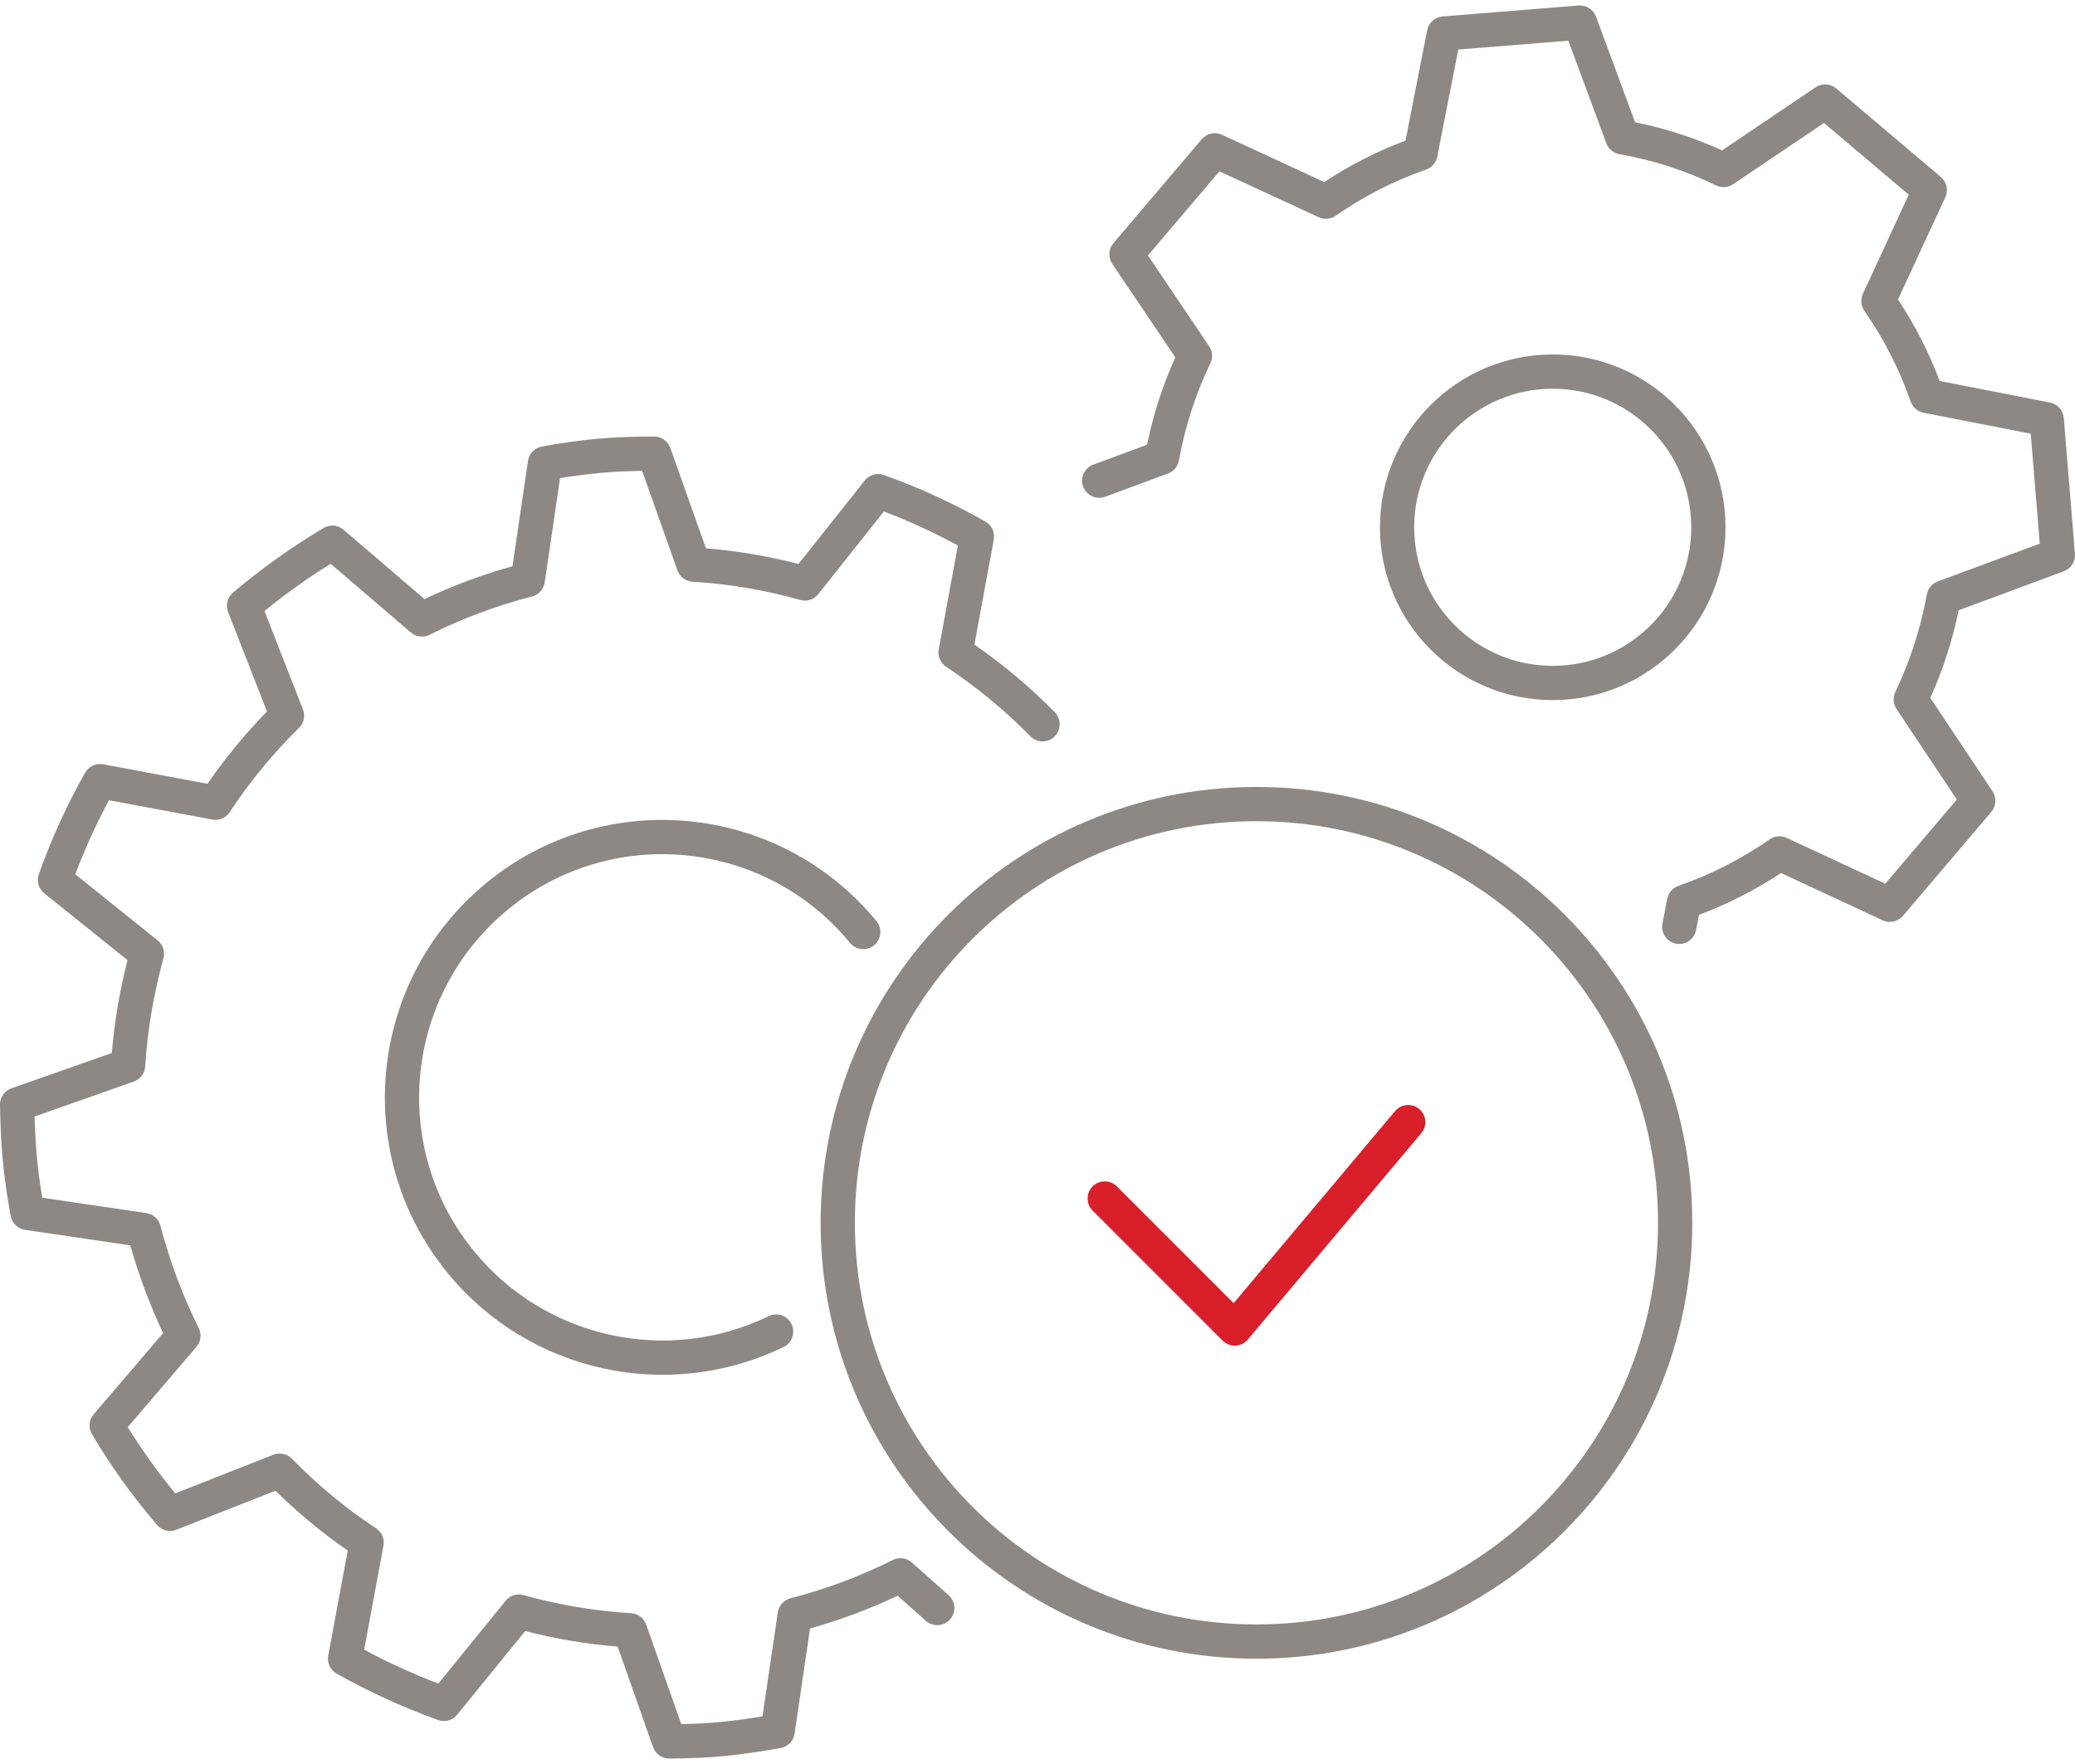 <svg xmlns="http://www.w3.org/2000/svg" width="60" height="51" viewBox="0 0 60 51" fill="none"><path fill-rule="evenodd" clip-rule="evenodd" d="M36.331 23.742C29.918 23.742 24.719 28.941 24.719 35.354C24.719 41.767 29.918 46.965 36.331 46.965C42.744 46.965 47.943 41.767 47.943 35.354C47.943 28.941 42.744 23.742 36.331 23.742ZM23.729 35.354C23.729 28.394 29.371 22.752 36.331 22.752C43.291 22.752 48.933 28.394 48.933 35.354C48.933 42.314 43.291 47.956 36.331 47.956C29.371 47.956 23.729 42.314 23.729 35.354Z" fill="#8D8883"></path><path fill-rule="evenodd" clip-rule="evenodd" d="M18.567 13.613C18.163 13.619 17.747 13.636 17.358 13.673C16.968 13.71 16.573 13.761 16.194 13.823L15.751 16.837C15.722 17.035 15.578 17.195 15.384 17.245C14.358 17.509 13.366 17.878 12.423 18.352C12.245 18.441 12.03 18.415 11.879 18.285L9.561 16.3C8.895 16.713 8.257 17.169 7.648 17.666L8.76 20.512C8.833 20.696 8.787 20.907 8.646 21.045C7.893 21.783 7.223 22.598 6.643 23.48C6.533 23.646 6.334 23.731 6.138 23.694L3.152 23.136C2.78 23.826 2.454 24.541 2.177 25.277L4.559 27.189C4.713 27.312 4.779 27.516 4.726 27.707C4.443 28.729 4.265 29.775 4.198 30.835C4.186 31.033 4.056 31.204 3.868 31.27L0.999 32.28C1.011 32.676 1.031 33.066 1.067 33.461C1.104 33.853 1.158 34.249 1.222 34.629L4.232 35.072C4.428 35.101 4.588 35.244 4.638 35.436C4.907 36.459 5.277 37.452 5.747 38.397C5.835 38.574 5.809 38.788 5.68 38.939L3.694 41.261C4.108 41.928 4.567 42.569 5.067 43.176L7.905 42.058C8.09 41.985 8.302 42.031 8.441 42.173C9.179 42.931 9.993 43.606 10.874 44.185C11.04 44.295 11.125 44.493 11.088 44.689L10.53 47.695C11.224 48.067 11.94 48.394 12.675 48.675L14.62 46.282C14.744 46.129 14.947 46.065 15.136 46.117C16.154 46.4 17.193 46.578 18.247 46.64C18.445 46.652 18.618 46.781 18.684 46.969L19.7 49.847C20.099 49.839 20.488 49.821 20.88 49.781C21.273 49.74 21.668 49.686 22.048 49.623L22.491 46.616C22.52 46.419 22.664 46.259 22.857 46.209C23.879 45.945 24.871 45.576 25.814 45.102C25.995 45.011 26.213 45.04 26.365 45.174L27.43 46.12C27.634 46.302 27.653 46.615 27.471 46.819C27.289 47.024 26.976 47.042 26.772 46.861L25.956 46.135C25.139 46.523 24.291 46.839 23.423 47.082L22.976 50.123C22.945 50.333 22.783 50.5 22.573 50.538C22.069 50.629 21.526 50.71 20.982 50.766C20.429 50.823 19.891 50.838 19.356 50.843C19.144 50.845 18.955 50.712 18.884 50.513L17.859 47.605C16.954 47.533 16.062 47.381 15.186 47.156L13.219 49.576C13.086 49.739 12.864 49.801 12.666 49.729C11.656 49.363 10.675 48.916 9.735 48.388C9.55 48.284 9.452 48.074 9.491 47.866L10.055 44.828C9.309 44.314 8.611 43.735 7.965 43.099L5.098 44.228C4.902 44.305 4.678 44.249 4.541 44.089C3.839 43.27 3.208 42.39 2.659 41.465C2.551 41.282 2.571 41.051 2.709 40.89L4.716 38.542C4.33 37.724 4.014 36.874 3.767 36.005L0.725 35.557C0.516 35.526 0.35 35.366 0.311 35.159C0.214 34.651 0.132 34.1 0.081 33.553C0.03 33.006 0.01 32.472 8.88479e-05 31.942C-0.004 31.728 0.129 31.536 0.331 31.465L3.234 30.444C3.31 29.536 3.462 28.64 3.687 27.759L1.28 25.827C1.115 25.695 1.052 25.474 1.123 25.275C1.484 24.258 1.932 23.276 2.461 22.34C2.565 22.155 2.775 22.058 2.983 22.097L6 22.661C6.513 21.915 7.088 21.217 7.72 20.571L6.595 17.693C6.518 17.496 6.575 17.272 6.736 17.135C7.559 16.439 8.433 15.814 9.359 15.265C9.541 15.156 9.772 15.177 9.933 15.315L12.276 17.321C13.095 16.931 13.945 16.615 14.819 16.371L15.267 13.326C15.297 13.117 15.457 12.951 15.664 12.912C16.176 12.814 16.726 12.738 17.265 12.687C17.811 12.636 18.393 12.621 18.916 12.621C19.125 12.621 19.312 12.753 19.382 12.95L20.413 15.853C21.316 15.926 22.211 16.078 23.088 16.306L25.005 13.892C25.136 13.726 25.359 13.663 25.558 13.734C26.577 14.095 27.559 14.548 28.495 15.082C28.678 15.187 28.775 15.395 28.736 15.602L28.176 18.636C29.012 19.215 29.789 19.868 30.5 20.593C30.691 20.788 30.688 21.102 30.493 21.293C30.297 21.485 29.984 21.482 29.793 21.286C29.055 20.534 28.24 19.863 27.357 19.277C27.192 19.168 27.108 18.97 27.144 18.775L27.698 15.772C27.008 15.396 26.293 15.067 25.558 14.788L23.661 17.177C23.537 17.334 23.331 17.4 23.138 17.346C22.123 17.058 21.079 16.881 20.025 16.819C19.827 16.807 19.654 16.678 19.588 16.49L18.567 13.613ZM14.055 25.534C17.475 22.715 22.531 23.212 25.344 26.631C25.518 26.843 25.487 27.155 25.276 27.328C25.065 27.502 24.753 27.472 24.579 27.261C22.113 24.263 17.682 23.828 14.685 26.298C11.686 28.769 11.252 33.196 13.722 36.193L13.722 36.193C15.785 38.7 19.301 39.468 22.226 38.053C22.472 37.933 22.768 38.036 22.887 38.282C23.006 38.529 22.903 38.825 22.657 38.944C19.322 40.559 15.312 39.683 12.958 36.823M14.055 25.534C10.636 28.351 10.139 33.402 12.958 36.822L14.055 25.534Z" fill="#8D8883"></path><path fill-rule="evenodd" clip-rule="evenodd" d="M45.645 0.159C45.866 0.141 46.072 0.272 46.149 0.48L47.28 3.535C48.146 3.709 48.991 3.981 49.795 4.348L52.499 2.524C52.682 2.4 52.926 2.414 53.095 2.557L56.121 5.117C56.291 5.261 56.344 5.501 56.25 5.703L54.882 8.658C55.37 9.396 55.774 10.185 56.087 11.015L59.278 11.639C59.496 11.682 59.658 11.864 59.676 12.085L59.998 16.012C60.017 16.233 59.885 16.439 59.677 16.516L56.636 17.643C56.457 18.516 56.181 19.366 55.817 20.178L57.615 22.878C57.737 23.062 57.723 23.305 57.58 23.474L55.025 26.479C54.88 26.649 54.64 26.701 54.438 26.608L51.499 25.24C50.756 25.732 49.962 26.136 49.128 26.449L49.043 26.891C48.991 27.16 48.731 27.335 48.463 27.283C48.194 27.232 48.019 26.972 48.071 26.703L48.209 25.985C48.243 25.812 48.366 25.67 48.532 25.612C49.471 25.285 50.356 24.835 51.17 24.267C51.315 24.166 51.502 24.15 51.662 24.224L54.514 25.55L56.583 23.116L54.839 20.496C54.743 20.351 54.729 20.166 54.804 20.009C55.231 19.111 55.539 18.163 55.715 17.188C55.746 17.015 55.866 16.872 56.03 16.811L58.981 15.718L58.72 12.539L55.622 11.933C55.449 11.899 55.308 11.777 55.249 11.611C54.923 10.677 54.473 9.796 53.909 8.987C53.809 8.842 53.792 8.655 53.866 8.496L55.193 5.629L52.742 3.555L50.116 5.326C49.969 5.425 49.781 5.438 49.622 5.361C48.739 4.931 47.797 4.628 46.827 4.458C46.654 4.427 46.509 4.307 46.448 4.142L45.35 1.176L42.167 1.432L41.56 4.53C41.527 4.703 41.403 4.845 41.237 4.903C40.309 5.225 39.429 5.674 38.625 6.237C38.481 6.338 38.293 6.355 38.133 6.281L35.261 4.953L33.193 7.386L34.964 10.011C35.062 10.158 35.076 10.345 34.999 10.504C34.569 11.393 34.265 12.34 34.09 13.312C34.059 13.485 33.939 13.628 33.775 13.689L31.957 14.362C31.701 14.457 31.416 14.326 31.321 14.07C31.226 13.814 31.357 13.529 31.613 13.434L33.169 12.857C33.346 11.99 33.618 11.142 33.986 10.332L32.162 7.629C32.038 7.445 32.051 7.2 32.195 7.031L34.75 4.025C34.894 3.856 35.133 3.803 35.335 3.897L38.294 5.264C39.029 4.777 39.817 4.374 40.642 4.065L41.267 0.874C41.31 0.656 41.492 0.493 41.713 0.476L45.645 0.159Z" fill="#8D8883"></path><path fill-rule="evenodd" clip-rule="evenodd" d="M44.898 11.239C42.685 11.239 40.892 13.032 40.892 15.245C40.892 17.457 42.685 19.251 44.898 19.251C47.11 19.251 48.904 17.457 48.904 15.245C48.904 13.032 47.11 11.239 44.898 11.239ZM39.902 15.245C39.902 12.486 42.138 10.248 44.898 10.248C47.657 10.248 49.894 12.485 49.894 15.245C49.894 18.004 47.657 20.241 44.898 20.241C42.138 20.241 39.902 18.004 39.902 15.245Z" fill="#8D8883"></path><path fill-rule="evenodd" clip-rule="evenodd" d="M41.037 32.063C41.247 32.239 41.274 32.551 41.098 32.761L36.082 38.728C35.992 38.834 35.862 38.898 35.724 38.904C35.585 38.91 35.45 38.857 35.352 38.759L31.594 35.001C31.401 34.807 31.401 34.494 31.594 34.3C31.787 34.107 32.101 34.107 32.294 34.3L35.671 37.677L40.34 32.123C40.516 31.914 40.828 31.887 41.037 32.063Z" fill="#D81F2A"></path></svg>